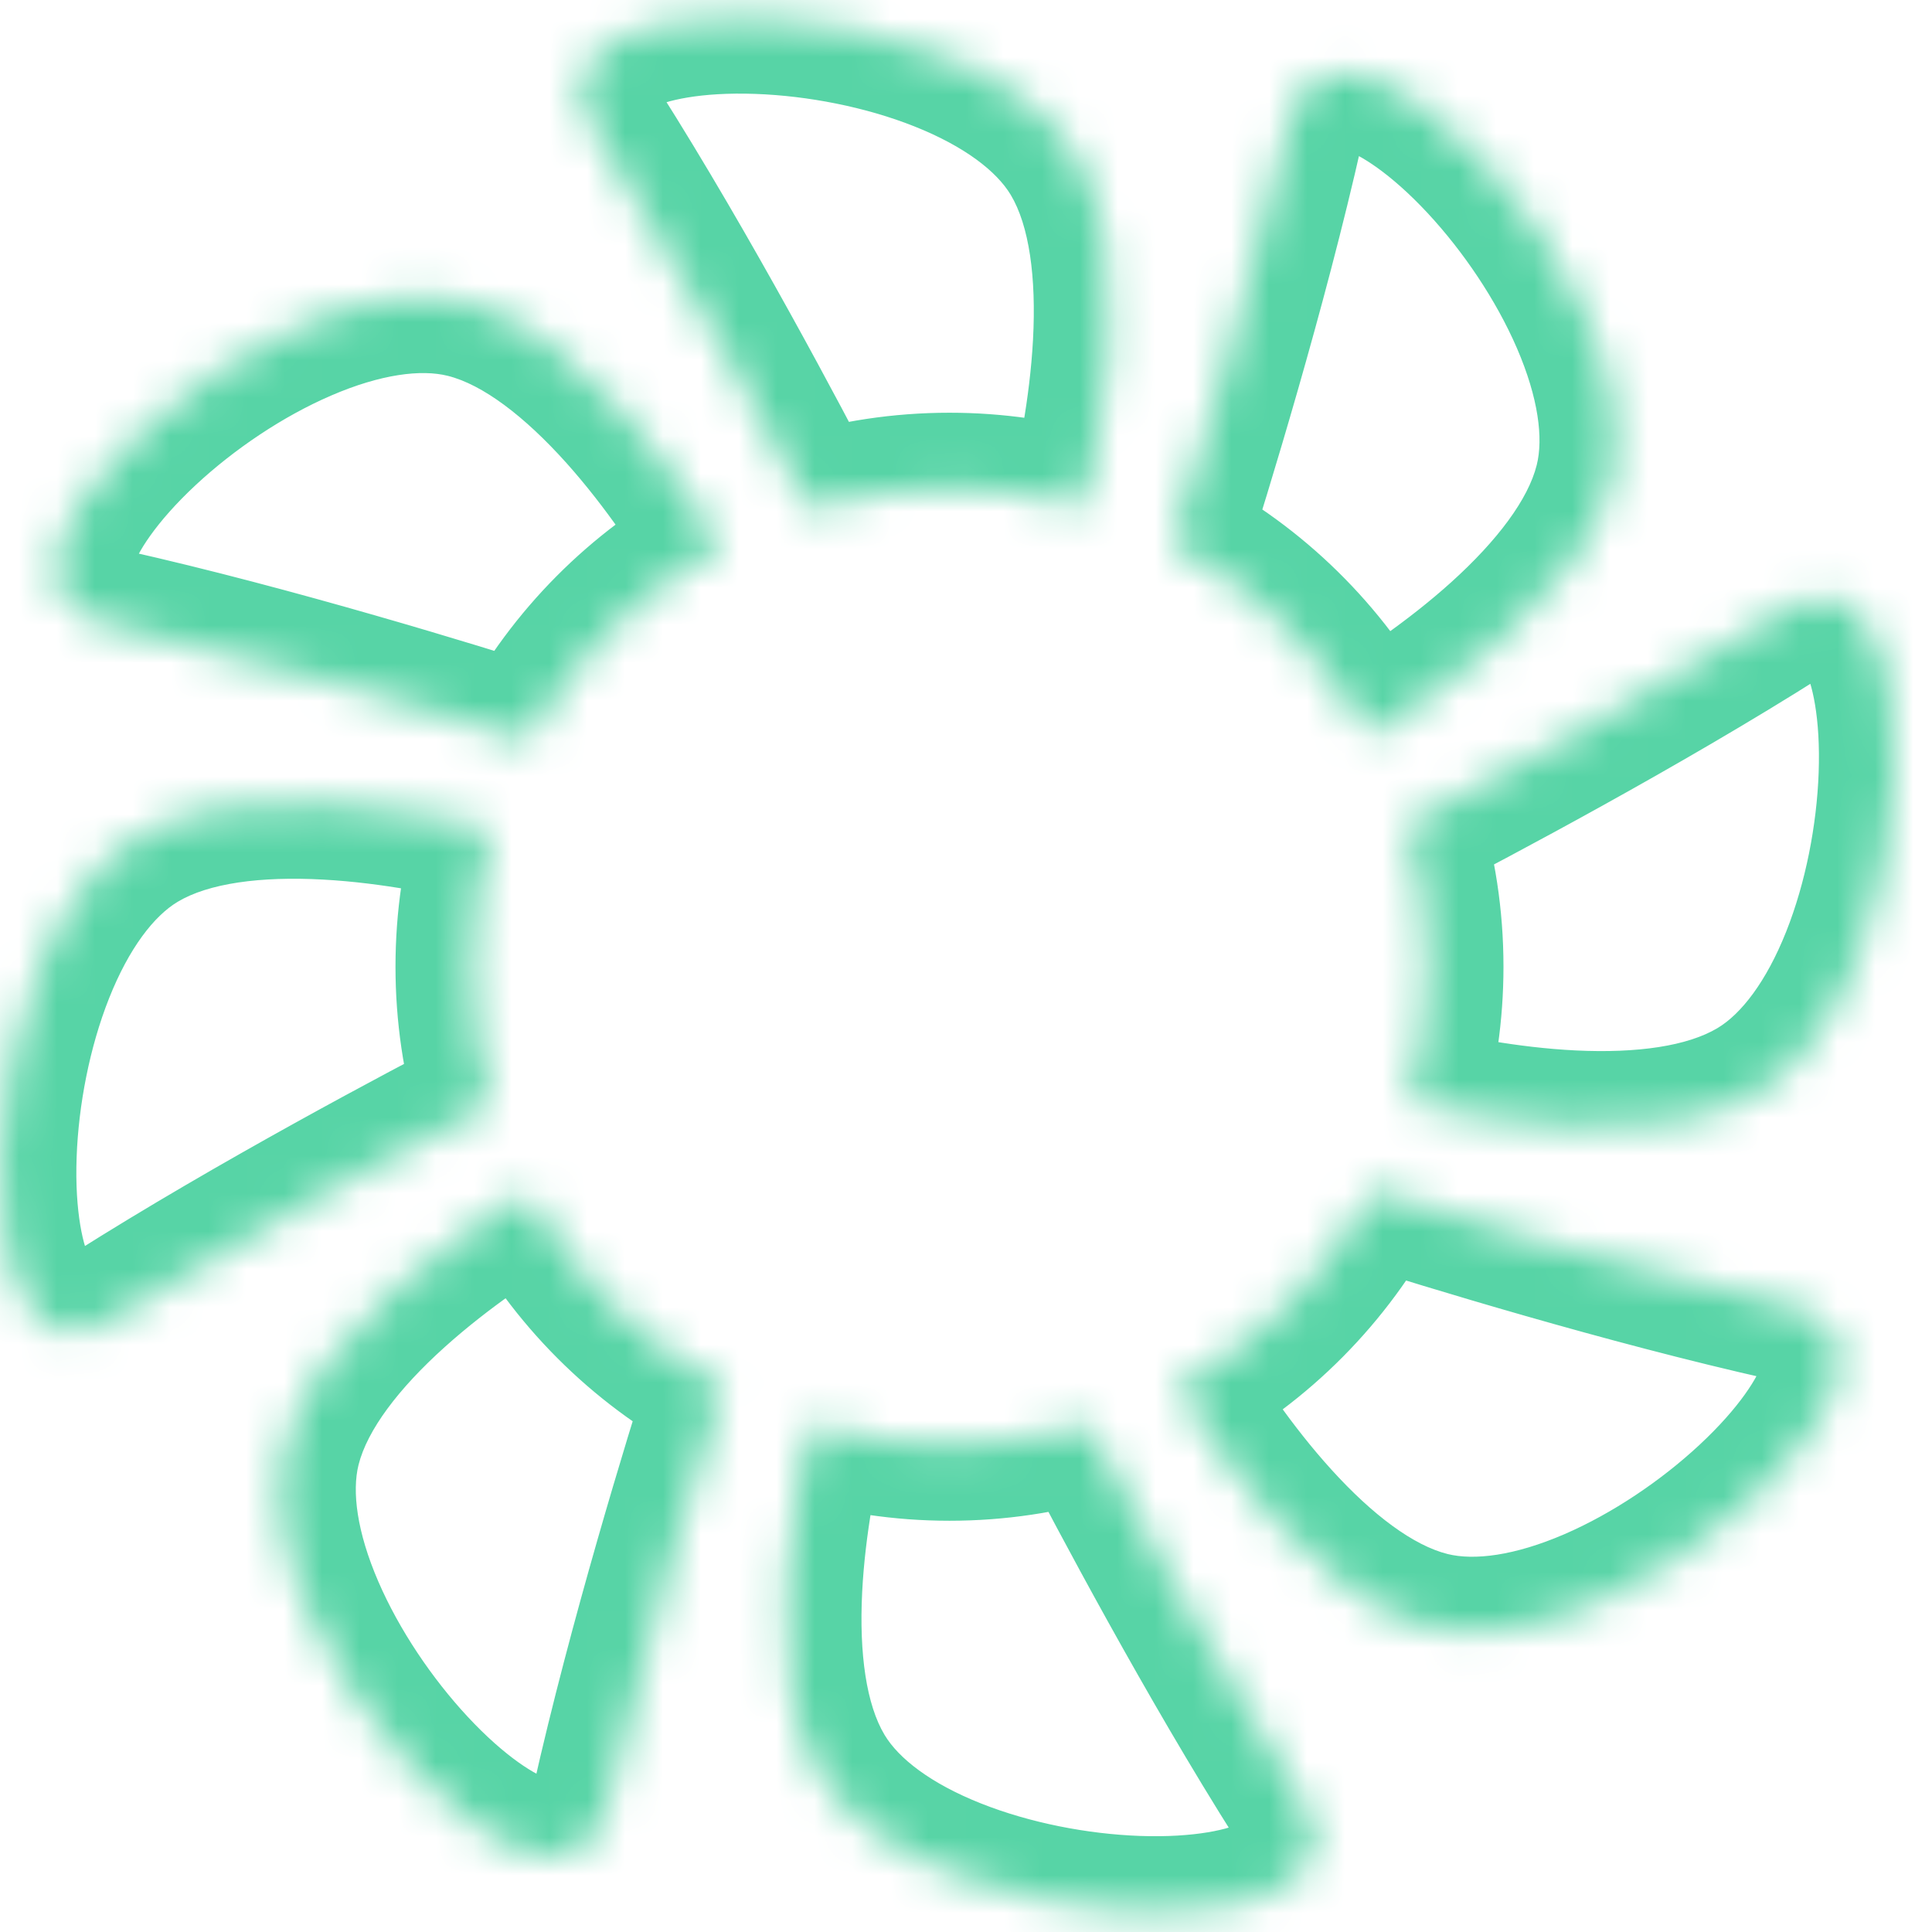 <svg width="51" height="51" viewBox="0 0 51 51" fill="none" xmlns="http://www.w3.org/2000/svg">
<mask id="mask0" style="mask-type:alpha" maskUnits="userSpaceOnUse" x="0" y="0" width="51" height="51">
<path fill-rule="evenodd" clip-rule="evenodd" d="M28.594 13.395C29.047 11.567 30.001 6.79 28.396 4.115C25.629 -0.496 13.048 -0.745 15.705 3.447C18.094 7.217 20.483 11.747 21.363 13.446C22.533 13.088 23.776 12.895 25.064 12.895C26.289 12.895 27.474 13.07 28.594 13.395ZM36.129 19.436C34.938 17.275 33.132 15.5 30.948 14.347C31.536 12.495 33.035 7.64 34.005 3.314C35.091 -1.529 43.811 7.543 42.507 12.761C41.757 15.759 37.77 18.442 36.129 19.436ZM37.181 29.072C37.511 27.945 37.688 26.753 37.688 25.519C37.688 24.216 37.491 22.958 37.124 21.776C38.884 20.863 43.329 18.512 47.039 16.16C51.231 13.504 50.983 26.085 46.372 28.851C43.74 30.43 39.072 29.532 37.181 29.072ZM31.075 36.623C33.26 35.438 35.056 33.627 36.222 31.43C38.133 32.035 42.91 33.505 47.173 34.461C52.016 35.546 42.944 44.267 37.726 42.962C34.751 42.218 32.087 38.288 31.075 36.623ZM21.422 37.61C22.575 37.957 23.798 38.144 25.064 38.144C26.337 38.144 27.566 37.955 28.725 37.605C29.646 39.382 31.986 43.803 34.327 47.495C36.983 51.687 24.402 51.438 21.636 46.827C20.049 44.183 20.963 39.483 21.422 37.61ZM13.936 31.486C15.106 33.664 16.897 35.459 19.071 36.633C18.475 38.514 16.989 43.332 16.026 47.628C14.941 52.471 6.22 43.399 7.525 38.182C8.28 35.163 12.316 32.464 13.936 31.486ZM12.966 21.899C12.624 23.046 12.44 24.261 12.44 25.519C12.44 26.777 12.623 27.991 12.966 29.137C11.247 30.027 6.743 32.404 2.992 34.782C-1.2 37.439 -0.951 24.858 3.66 22.091C6.347 20.478 11.158 21.449 12.966 21.899ZM13.936 19.553C12.117 18.975 7.219 17.459 2.859 16.482C-1.984 15.396 7.088 6.676 12.305 7.98C15.349 8.741 18.067 12.838 19.024 14.431C16.871 15.606 15.097 17.391 13.936 19.553Z" fill="white"/>
</mask>
<g mask="url(#mask0)">
<path d="M28.396 4.115L30.111 3.086L28.396 4.115ZM28.594 13.395L28.036 15.316C28.558 15.468 29.12 15.4 29.592 15.128C30.064 14.857 30.404 14.405 30.535 13.876L28.594 13.395ZM15.705 3.447L14.015 4.518L15.705 3.447ZM21.363 13.446L19.587 14.366C20.031 15.223 21.025 15.641 21.948 15.359L21.363 13.446ZM30.948 14.347L29.042 13.742C28.749 14.665 29.159 15.664 30.014 16.116L30.948 14.347ZM36.129 19.436L34.377 20.401C34.64 20.878 35.086 21.227 35.612 21.368C36.138 21.509 36.699 21.429 37.165 21.147L36.129 19.436ZM34.005 3.314L32.053 2.877L34.005 3.314ZM42.507 12.761L44.447 13.245L42.507 12.761ZM37.181 29.072L35.262 28.51C35.109 29.034 35.176 29.598 35.449 30.071C35.722 30.544 36.177 30.885 36.708 31.015L37.181 29.072ZM37.124 21.776L36.203 20C35.344 20.446 34.927 21.443 35.214 22.368L37.124 21.776ZM47.039 16.16L45.969 14.471L47.039 16.16ZM46.372 28.851L47.401 30.566L46.372 28.851ZM36.222 31.43L36.826 29.523C35.906 29.231 34.908 29.639 34.456 30.492L36.222 31.43ZM31.075 36.623L30.121 34.865C29.64 35.127 29.287 35.574 29.144 36.102C29.001 36.631 29.081 37.195 29.366 37.663L31.075 36.623ZM47.173 34.461L47.61 32.509L47.173 34.461ZM37.726 42.962L37.241 44.903L37.726 42.962ZM21.422 37.61L21.998 35.695C21.473 35.537 20.906 35.602 20.43 35.874C19.953 36.146 19.61 36.602 19.479 37.135L21.422 37.61ZM28.725 37.605L30.5 36.684C30.057 35.829 29.067 35.412 28.145 35.69L28.725 37.605ZM34.327 47.495L36.016 46.424L34.327 47.495ZM21.636 46.827L23.351 45.798L21.636 46.827ZM19.071 36.633L20.978 37.238C21.268 36.323 20.867 35.33 20.022 34.874L19.071 36.633ZM13.936 31.486L15.698 30.54C15.438 30.057 14.993 29.702 14.464 29.557C13.936 29.413 13.371 29.491 12.902 29.774L13.936 31.486ZM16.026 47.628L14.075 47.191L16.026 47.628ZM7.525 38.182L5.584 37.697L7.525 38.182ZM12.966 21.899L14.883 22.472C15.039 21.948 14.974 21.384 14.704 20.909C14.433 20.434 13.98 20.091 13.45 19.959L12.966 21.899ZM12.966 29.137L13.885 30.913C14.738 30.471 15.157 29.485 14.882 28.565L12.966 29.137ZM2.992 34.782L4.063 36.471L2.992 34.782ZM3.66 22.091L4.689 23.806L3.66 22.091ZM13.936 19.553L13.33 21.459C14.247 21.75 15.242 21.347 15.697 20.5L13.936 19.553ZM2.859 16.482L3.296 14.53L2.859 16.482ZM12.305 7.98L12.79 6.04L12.305 7.98ZM19.024 14.431L19.983 16.186C20.461 15.925 20.812 15.48 20.954 14.955C21.097 14.429 21.019 13.868 20.739 13.401L19.024 14.431ZM26.681 5.144C27.165 5.951 27.358 7.309 27.269 8.965C27.184 10.546 26.864 12.06 26.653 12.914L30.535 13.876C30.777 12.902 31.16 11.114 31.264 9.18C31.363 7.322 31.232 4.954 30.111 3.086L26.681 5.144ZM17.394 2.377C17.24 2.133 17.395 2.242 17.316 2.563C17.238 2.878 17.045 2.944 17.184 2.863C17.54 2.656 18.488 2.426 19.944 2.479C21.319 2.529 22.84 2.821 24.134 3.335C25.469 3.865 26.311 4.527 26.681 5.144L30.111 3.086C29.098 1.398 27.329 0.3 25.61 -0.383C23.85 -1.082 21.873 -1.454 20.089 -1.519C18.386 -1.58 16.514 -1.375 15.172 -0.594C14.462 -0.181 13.7 0.518 13.432 1.604C13.163 2.695 13.506 3.713 14.015 4.518L17.394 2.377ZM23.139 12.527C22.255 10.819 19.833 6.224 17.394 2.377L14.015 4.518C16.356 8.21 18.712 12.675 19.587 14.366L23.139 12.527ZM21.948 15.359C22.931 15.058 23.977 14.895 25.064 14.895V10.895C23.576 10.895 22.136 11.118 20.777 11.534L21.948 15.359ZM25.064 14.895C26.098 14.895 27.095 15.042 28.036 15.316L29.152 11.475C27.852 11.097 26.48 10.895 25.064 10.895V14.895ZM30.014 16.116C31.853 17.087 33.374 18.582 34.377 20.401L37.88 18.471C36.501 15.968 34.412 13.914 31.881 12.579L30.014 16.116ZM32.053 2.877C31.104 7.113 29.627 11.899 29.042 13.742L32.854 14.953C33.446 13.09 34.967 8.166 35.957 3.752L32.053 2.877ZM44.447 13.245C44.925 11.335 44.45 9.308 43.718 7.61C42.967 5.871 41.832 4.21 40.617 2.903C39.456 1.655 37.987 0.477 36.486 0.08C35.692 -0.13 34.659 -0.175 33.702 0.404C32.739 0.985 32.262 1.947 32.053 2.877L35.957 3.752C36.02 3.47 36.052 3.657 35.77 3.828C35.491 3.996 35.308 3.906 35.464 3.947C35.862 4.052 36.695 4.56 37.688 5.627C38.625 6.635 39.493 7.917 40.045 9.195C40.614 10.514 40.741 11.578 40.566 12.275L44.447 13.245ZM37.165 21.147C38.039 20.617 39.565 19.623 40.992 18.335C42.364 17.096 43.923 15.341 44.447 13.245L40.566 12.275C40.341 13.179 39.531 14.265 38.312 15.366C37.148 16.416 35.859 17.261 35.092 17.726L37.165 21.147ZM35.688 25.519C35.688 26.561 35.539 27.564 35.262 28.51L39.101 29.633C39.484 28.326 39.688 26.945 39.688 25.519H35.688ZM35.214 22.368C35.522 23.361 35.688 24.419 35.688 25.519H39.688C39.688 24.013 39.46 22.556 39.034 21.183L35.214 22.368ZM45.969 14.471C42.336 16.774 37.954 19.092 36.203 20L38.044 23.551C39.813 22.634 44.323 20.25 48.11 17.85L45.969 14.471ZM47.401 30.566C49.089 29.553 50.187 27.785 50.87 26.066C51.569 24.305 51.941 22.328 52.005 20.544C52.067 18.842 51.862 16.97 51.081 15.627C50.667 14.917 49.969 14.156 48.883 13.888C47.792 13.618 46.773 13.961 45.969 14.471L48.11 17.85C48.354 17.695 48.245 17.85 47.924 17.771C47.609 17.693 47.543 17.5 47.623 17.639C47.831 17.995 48.061 18.943 48.008 20.399C47.958 21.775 47.666 23.296 47.152 24.59C46.622 25.924 45.959 26.766 45.343 27.136L47.401 30.566ZM36.708 31.015C37.714 31.26 39.491 31.631 41.401 31.724C43.237 31.814 45.561 31.67 47.401 30.566L45.343 27.136C44.55 27.612 43.224 27.808 41.596 27.729C40.042 27.653 38.539 27.344 37.655 27.128L36.708 31.015ZM34.456 30.492C33.474 32.341 31.961 33.868 30.121 34.865L32.029 38.382C34.559 37.009 36.638 34.912 37.989 32.367L34.456 30.492ZM47.61 32.509C43.436 31.573 38.727 30.125 36.826 29.523L35.618 33.336C37.539 33.945 42.384 35.437 46.735 36.412L47.61 32.509ZM37.241 44.903C39.152 45.38 41.179 44.906 42.877 44.173C44.616 43.422 46.277 42.288 47.584 41.072C48.832 39.912 50.01 38.443 50.407 36.941C50.617 36.147 50.662 35.115 50.083 34.157C49.502 33.195 48.54 32.717 47.61 32.509L46.735 36.412C47.016 36.475 46.83 36.508 46.659 36.225C46.491 35.947 46.581 35.764 46.54 35.919C46.435 36.318 45.927 37.151 44.86 38.143C43.852 39.08 42.57 39.949 41.292 40.501C39.973 41.07 38.909 41.196 38.212 41.022L37.241 44.903ZM29.366 37.663C29.905 38.549 30.899 40.067 32.183 41.482C33.418 42.843 35.161 44.383 37.241 44.903L38.212 41.022C37.316 40.798 36.24 40 35.146 38.794C34.101 37.643 33.257 36.363 32.783 35.584L29.366 37.663ZM25.064 36.144C23.995 36.144 22.966 35.986 21.998 35.695L20.846 39.526C22.184 39.928 23.6 40.144 25.064 40.144V36.144ZM28.145 35.69C27.173 35.985 26.139 36.144 25.064 36.144V40.144C26.535 40.144 27.959 39.926 29.304 39.519L28.145 35.69ZM26.949 38.526C27.876 40.312 30.249 44.797 32.637 48.566L36.016 46.424C33.724 42.809 31.417 38.452 30.5 36.684L26.949 38.526ZM32.637 48.566C32.792 48.809 32.637 48.7 32.716 48.38C32.794 48.064 32.987 47.998 32.848 48.079C32.492 48.286 31.544 48.516 30.087 48.464C28.712 48.414 27.191 48.121 25.897 47.607C24.562 47.078 23.721 46.415 23.351 45.798L19.921 47.856C20.934 49.545 22.702 50.643 24.421 51.325C26.182 52.024 28.159 52.396 29.942 52.461C31.645 52.523 33.517 52.317 34.859 51.536C35.569 51.123 36.331 50.425 36.599 49.338C36.869 48.247 36.526 47.229 36.016 46.424L32.637 48.566ZM23.351 45.798C22.873 45.002 22.677 43.666 22.759 42.03C22.838 40.468 23.15 38.962 23.364 38.086L19.479 37.135C19.235 38.132 18.861 39.912 18.764 41.829C18.672 43.672 18.812 46.008 19.921 47.856L23.351 45.798ZM20.022 34.874C18.191 33.885 16.683 32.373 15.698 30.54L12.174 32.433C13.529 34.955 15.602 37.032 18.12 38.393L20.022 34.874ZM17.165 36.029C16.565 37.919 15.058 42.806 14.075 47.191L17.978 48.066C18.921 43.859 20.384 39.109 20.978 37.238L17.165 36.029ZM14.075 47.191C14.012 47.472 13.979 47.285 14.262 47.115C14.54 46.947 14.723 47.036 14.568 46.995C14.169 46.89 13.336 46.383 12.344 45.316C11.407 44.308 10.538 43.025 9.986 41.747C9.417 40.429 9.29 39.365 9.465 38.667L5.584 37.697C5.107 39.607 5.581 41.634 6.314 43.332C7.064 45.071 8.199 46.732 9.415 48.039C10.575 49.287 12.044 50.466 13.546 50.863C14.34 51.072 15.372 51.117 16.33 50.539C17.292 49.958 17.77 48.995 17.978 48.066L14.075 47.191ZM9.465 38.667C9.693 37.756 10.512 36.662 11.743 35.556C12.917 34.5 14.213 33.655 14.969 33.199L12.902 29.774C12.039 30.295 10.507 31.288 9.069 32.581C7.687 33.823 6.112 35.588 5.584 37.697L9.465 38.667ZM14.44 25.519C14.44 24.457 14.595 23.435 14.883 22.472L11.05 21.327C10.652 22.657 10.44 24.065 10.44 25.519H14.44ZM14.882 28.565C14.595 27.602 14.44 26.581 14.44 25.519H10.44C10.44 26.972 10.652 28.379 11.049 29.709L14.882 28.565ZM12.046 27.361C10.319 28.255 5.75 30.666 1.921 33.093L4.063 36.471C7.737 34.143 12.176 31.798 13.885 30.913L12.046 27.361ZM1.921 33.093C1.678 33.247 1.787 33.092 2.107 33.171C2.423 33.249 2.489 33.442 2.408 33.303C2.201 32.947 1.97 31.999 2.023 30.543C2.073 29.168 2.366 27.646 2.879 26.353C3.409 25.018 4.072 24.176 4.689 23.806L2.631 20.376C0.942 21.389 -0.156 23.158 -0.838 24.877C-1.537 26.637 -1.909 28.614 -1.974 30.398C-2.036 32.1 -1.83 33.973 -1.049 35.315C-0.636 36.025 0.062 36.786 1.148 37.055C2.24 37.324 3.258 36.981 4.063 36.471L1.921 33.093ZM4.689 23.806C5.5 23.319 6.867 23.127 8.533 23.219C10.12 23.306 11.639 23.63 12.483 23.84L13.45 19.959C12.486 19.719 10.695 19.332 8.753 19.225C6.889 19.122 4.507 19.25 2.631 20.376L4.689 23.806ZM14.542 17.647C12.713 17.066 7.746 15.528 3.296 14.53L2.421 18.433C6.691 19.39 11.52 20.884 13.33 21.459L14.542 17.647ZM3.296 14.53C3.015 14.467 3.202 14.435 3.372 14.717C3.54 14.995 3.45 15.179 3.492 15.023C3.597 14.625 4.104 13.792 5.171 12.799C6.179 11.862 7.462 10.993 8.74 10.442C10.058 9.873 11.122 9.746 11.82 9.921L12.79 6.04C10.88 5.562 8.853 6.036 7.154 6.769C5.415 7.52 3.754 8.655 2.447 9.87C1.2 11.03 0.021 12.5 -0.376 14.001C-0.586 14.795 -0.63 15.828 -0.052 16.785C0.529 17.747 1.492 18.225 2.421 18.433L3.296 14.53ZM11.82 9.921C12.739 10.15 13.843 10.983 14.957 12.227C16.018 13.414 16.863 14.717 17.31 15.461L20.739 13.401C20.228 12.551 19.235 11.01 17.938 9.56C16.692 8.168 14.915 6.571 12.79 6.04L11.82 9.921ZM15.697 20.5C16.675 18.679 18.169 17.176 19.983 16.186L18.066 12.675C15.572 14.037 13.519 16.102 12.174 18.606L15.697 20.5Z" fill="#57D4A6"/>
</g>
</svg>
